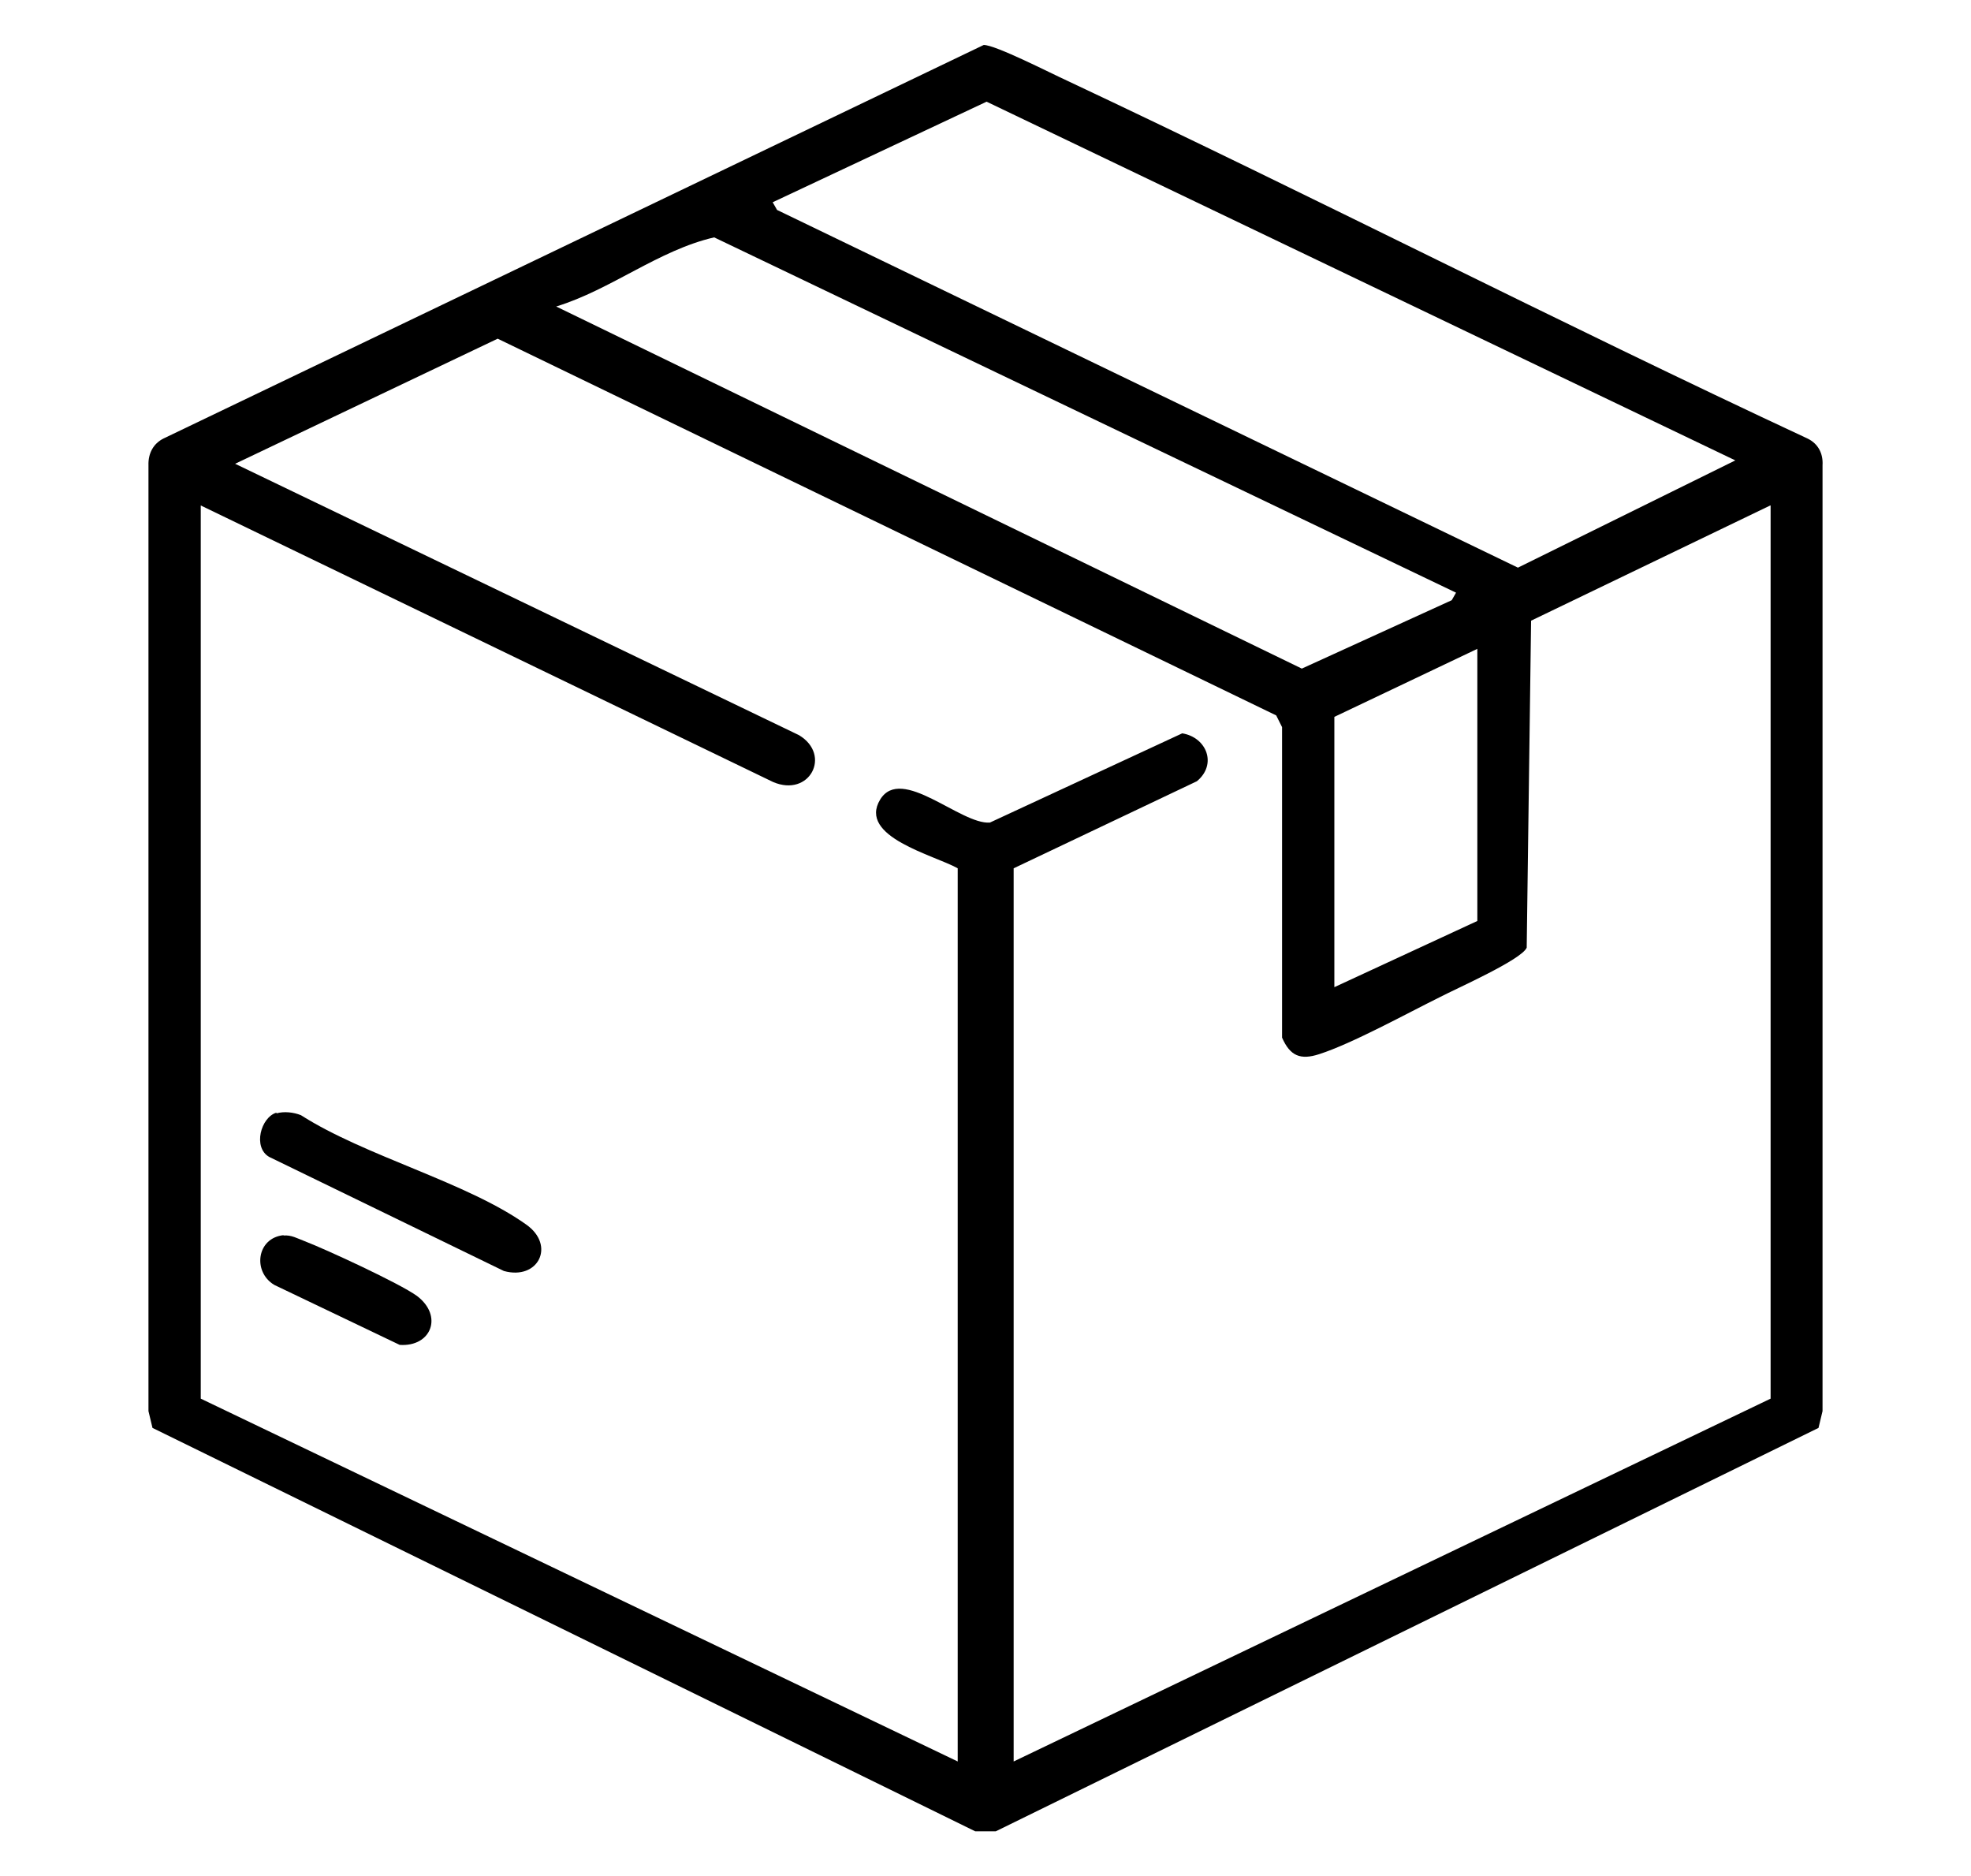 <?xml version="1.0" encoding="UTF-8"?>
<svg id="Layer_1" xmlns="http://www.w3.org/2000/svg" version="1.1" viewBox="0 0 539 513">
  <!-- Generator: Adobe Illustrator 29.0.1, SVG Export Plug-In . SVG Version: 2.1.0 Build 192)  -->
  <path d="M272.4,500.7h-5.7l-225-110.3-1.1-4.6V127.2c-.1-3.2,1.3-5.9,4.1-7.3L269,12.3c3.1-.1,18.5,7.8,22.7,9.7,67.8,31.9,134.6,66.2,202.6,97.9,2.9,1.4,4.3,4.1,4.1,7.3v258.6l-1.1,4.6-225,110.3ZM474.6,125.9L269.8,27.8l-58.5,27.5,1.2,2.1,202.6,97.8,59.4-29.3ZM398.3,162.1l-203-97.2c-15.2,3.5-28.2,14.3-43.2,18.9l203.9,99,41-18.7,1.2-2.1ZM484.1,138.2l-65.4,31.5-1.2,89.4c-1.4,3.3-19.3,11.2-23.7,13.5-9.1,4.5-24,12.7-33,15.6-5.2,1.7-8,.5-10.2-4.5v-84.9s-1.6-3.2-1.6-3.2l-212.9-103-71.8,34.2,154.2,74.2c9,5.4,2.9,17.1-7.1,12.8L54.9,138.2v244.2l207,99.2v-244.2c-6.4-3.6-27.4-8.6-21.2-18.8,5.8-9.5,22,6.9,30,6.3l52.6-24.4c6.7,1.1,9.6,8.5,4,13.1l-50.1,23.8v244.2l207-99.2v-244.2ZM404,177.4l-39.1,18.6v73.9l39.1-18.1v-74.4Z"/>
  <path d="M75.6,304.4c2.1-.6,4.7-.3,6.7.5,17.5,11.2,45.3,18.3,61.6,29.9,8.1,5.7,3.3,15.3-6.1,12.7l-64.2-31.2c-4.5-2.6-2.3-10.8,2-12.1Z"/>
  <path d="M77.5,337.8c2.2-.2,3.8.8,5.7,1.5,6,2.3,26.1,11.6,30.8,15,7.3,5.5,3.9,14-4.7,13.4l-34.3-16.4c-6-3.6-4.8-12.9,2.6-13.6Z"/>
</svg>